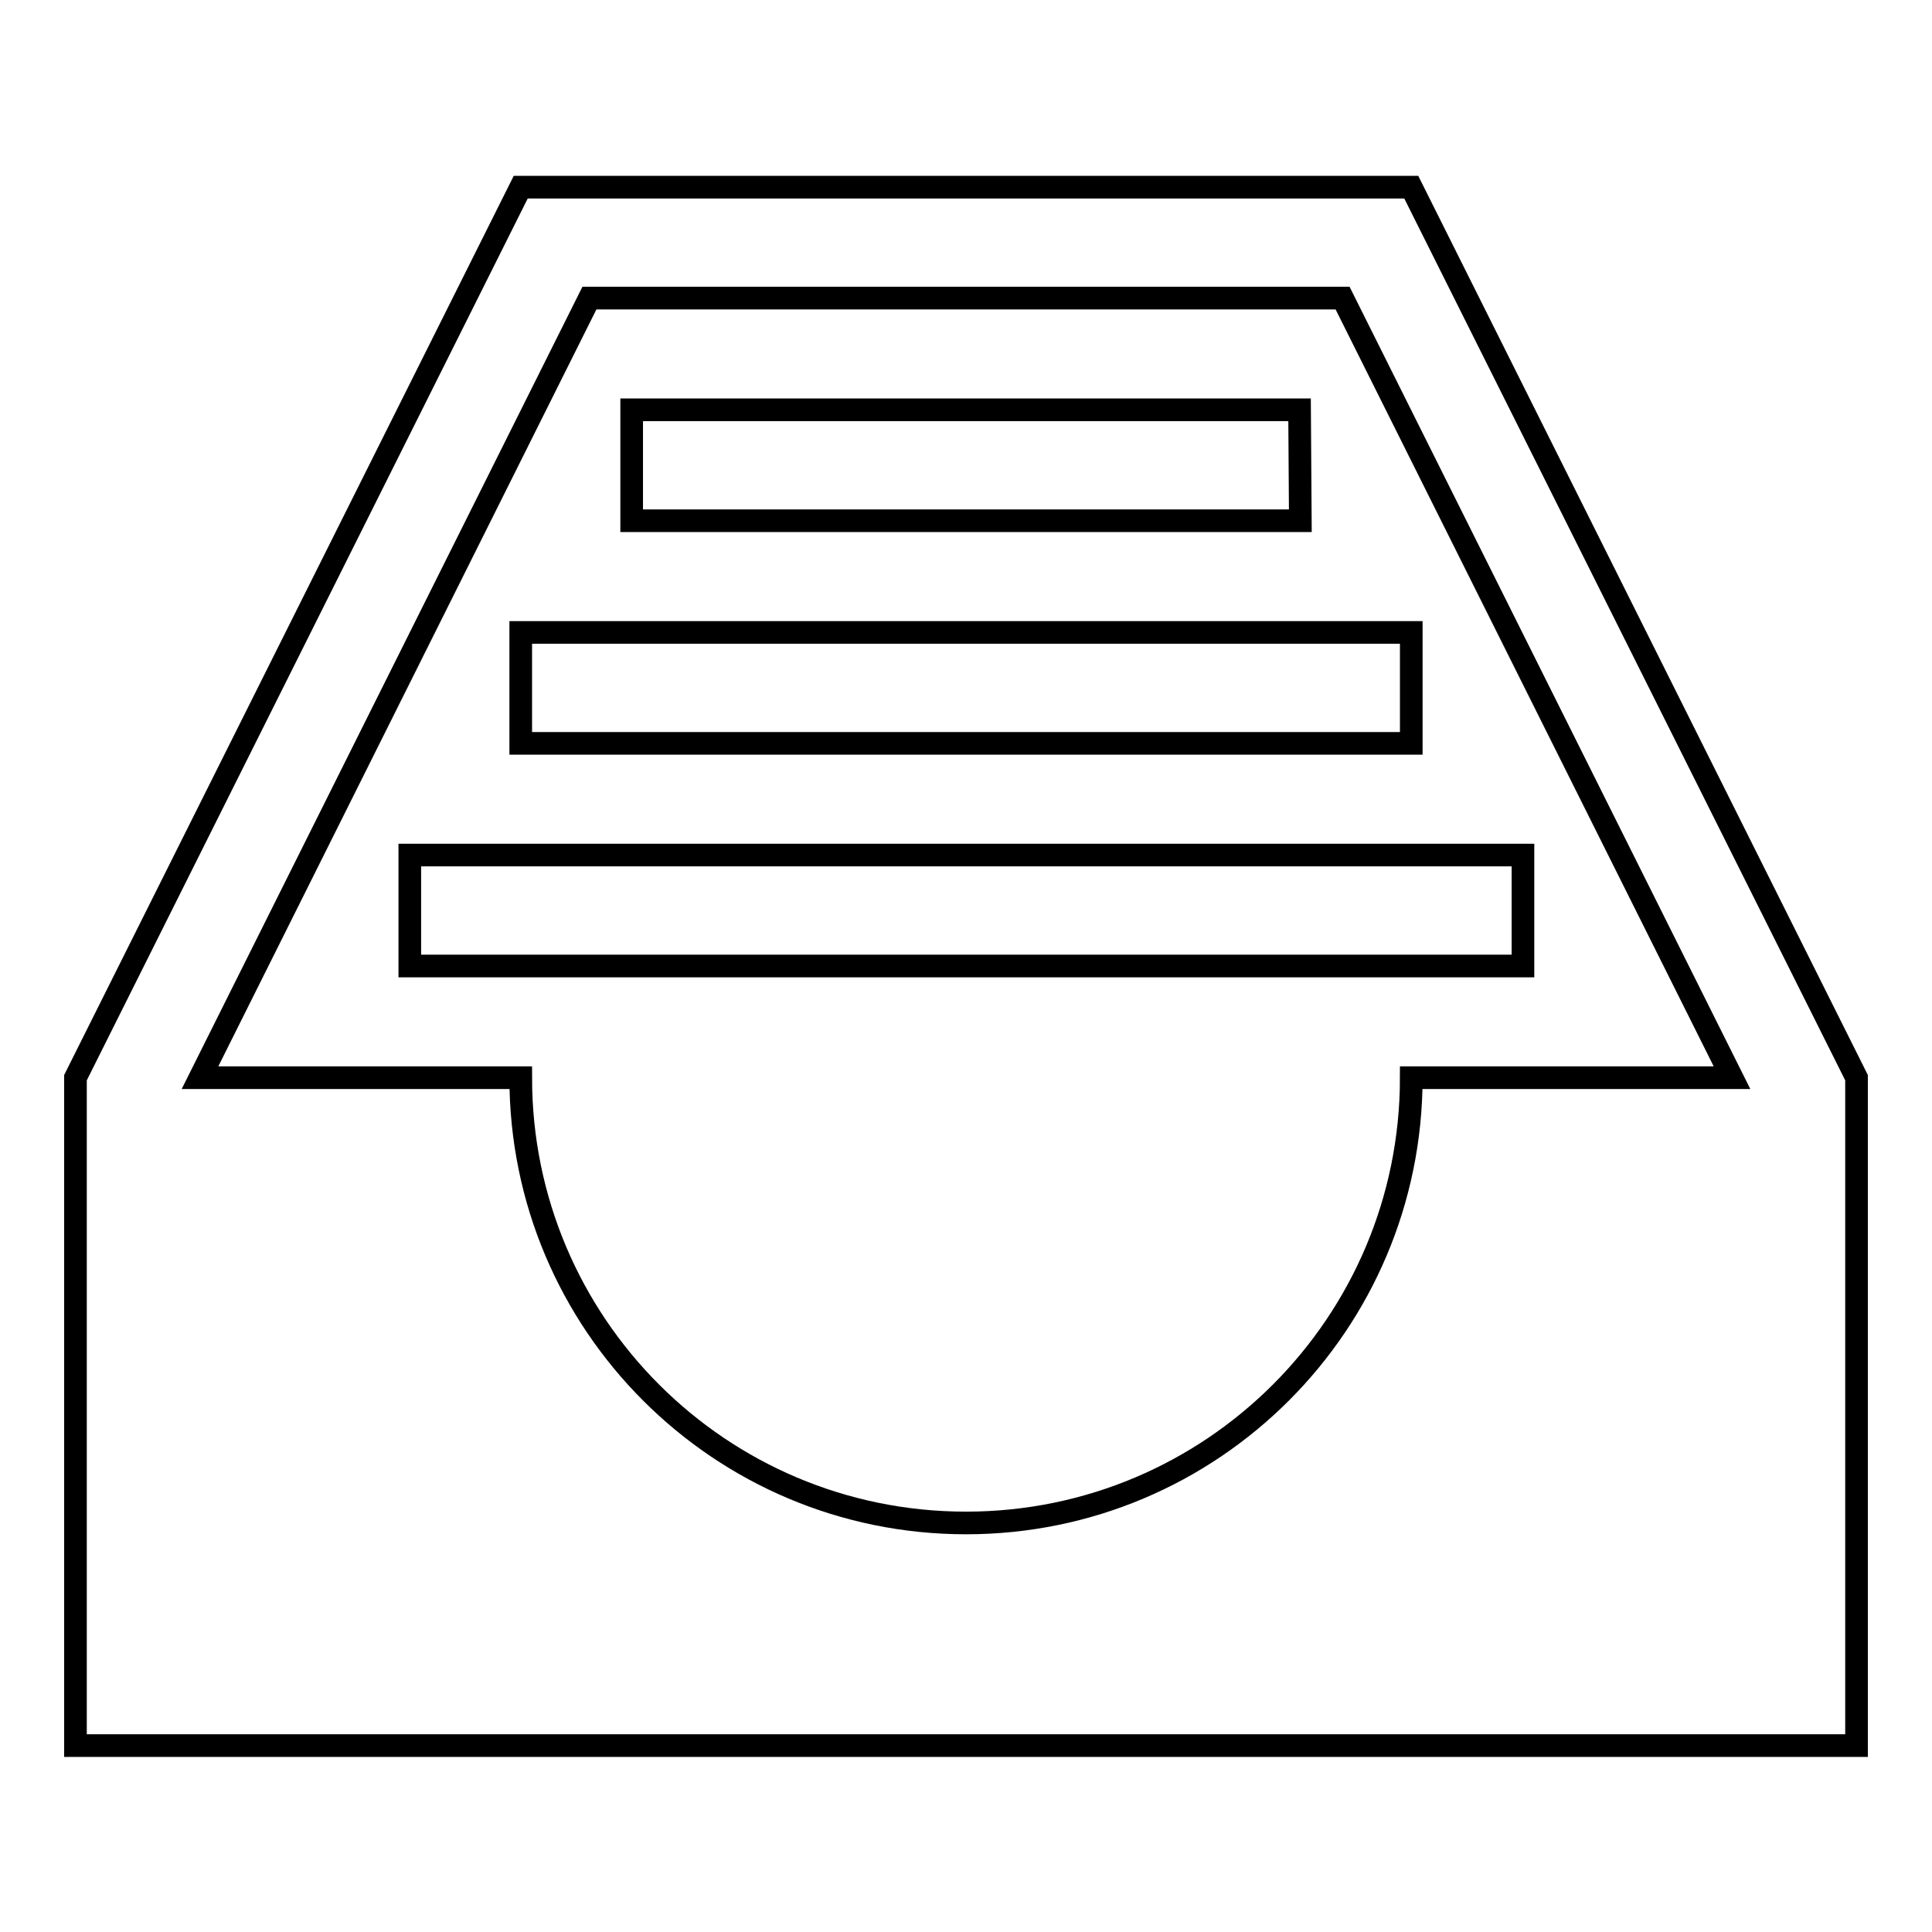 <?xml version="1.0" encoding="utf-8"?>
<!-- Svg Vector Icons : http://www.onlinewebfonts.com/icon -->
<!DOCTYPE svg PUBLIC "-//W3C//DTD SVG 1.1//EN" "http://www.w3.org/Graphics/SVG/1.1/DTD/svg11.dtd">
<svg version="1.1" xmlns="http://www.w3.org/2000/svg" xmlns:xlink="http://www.w3.org/1999/xlink" x="0px" y="0px" viewBox="0 0 256 256" enable-background="new 0 0 256 256" xml:space="preserve">
<g><g><g><path stroke-width="3" fill-opacity="0" stroke="#000000"  d="M172.3,69H83.7V54.3h88.5L172.3,69L172.3,69z M69,98.5h118V83.8H69V98.5z M54.3,128h147.5v-14.7H54.3V128z M246,142.8v88.5H10v-88.5l59-118h118L246,142.8z M229.5,142.8L177.9,39.5H78.1L26.5,142.8H69c0,32.6,26.4,59,59,59c32.6,0,59-26.4,59-59H229.5z"/></g><g></g><g></g><g></g><g></g><g></g><g></g><g></g><g></g><g></g><g></g><g></g><g></g><g></g><g></g><g></g></g></g>
</svg>